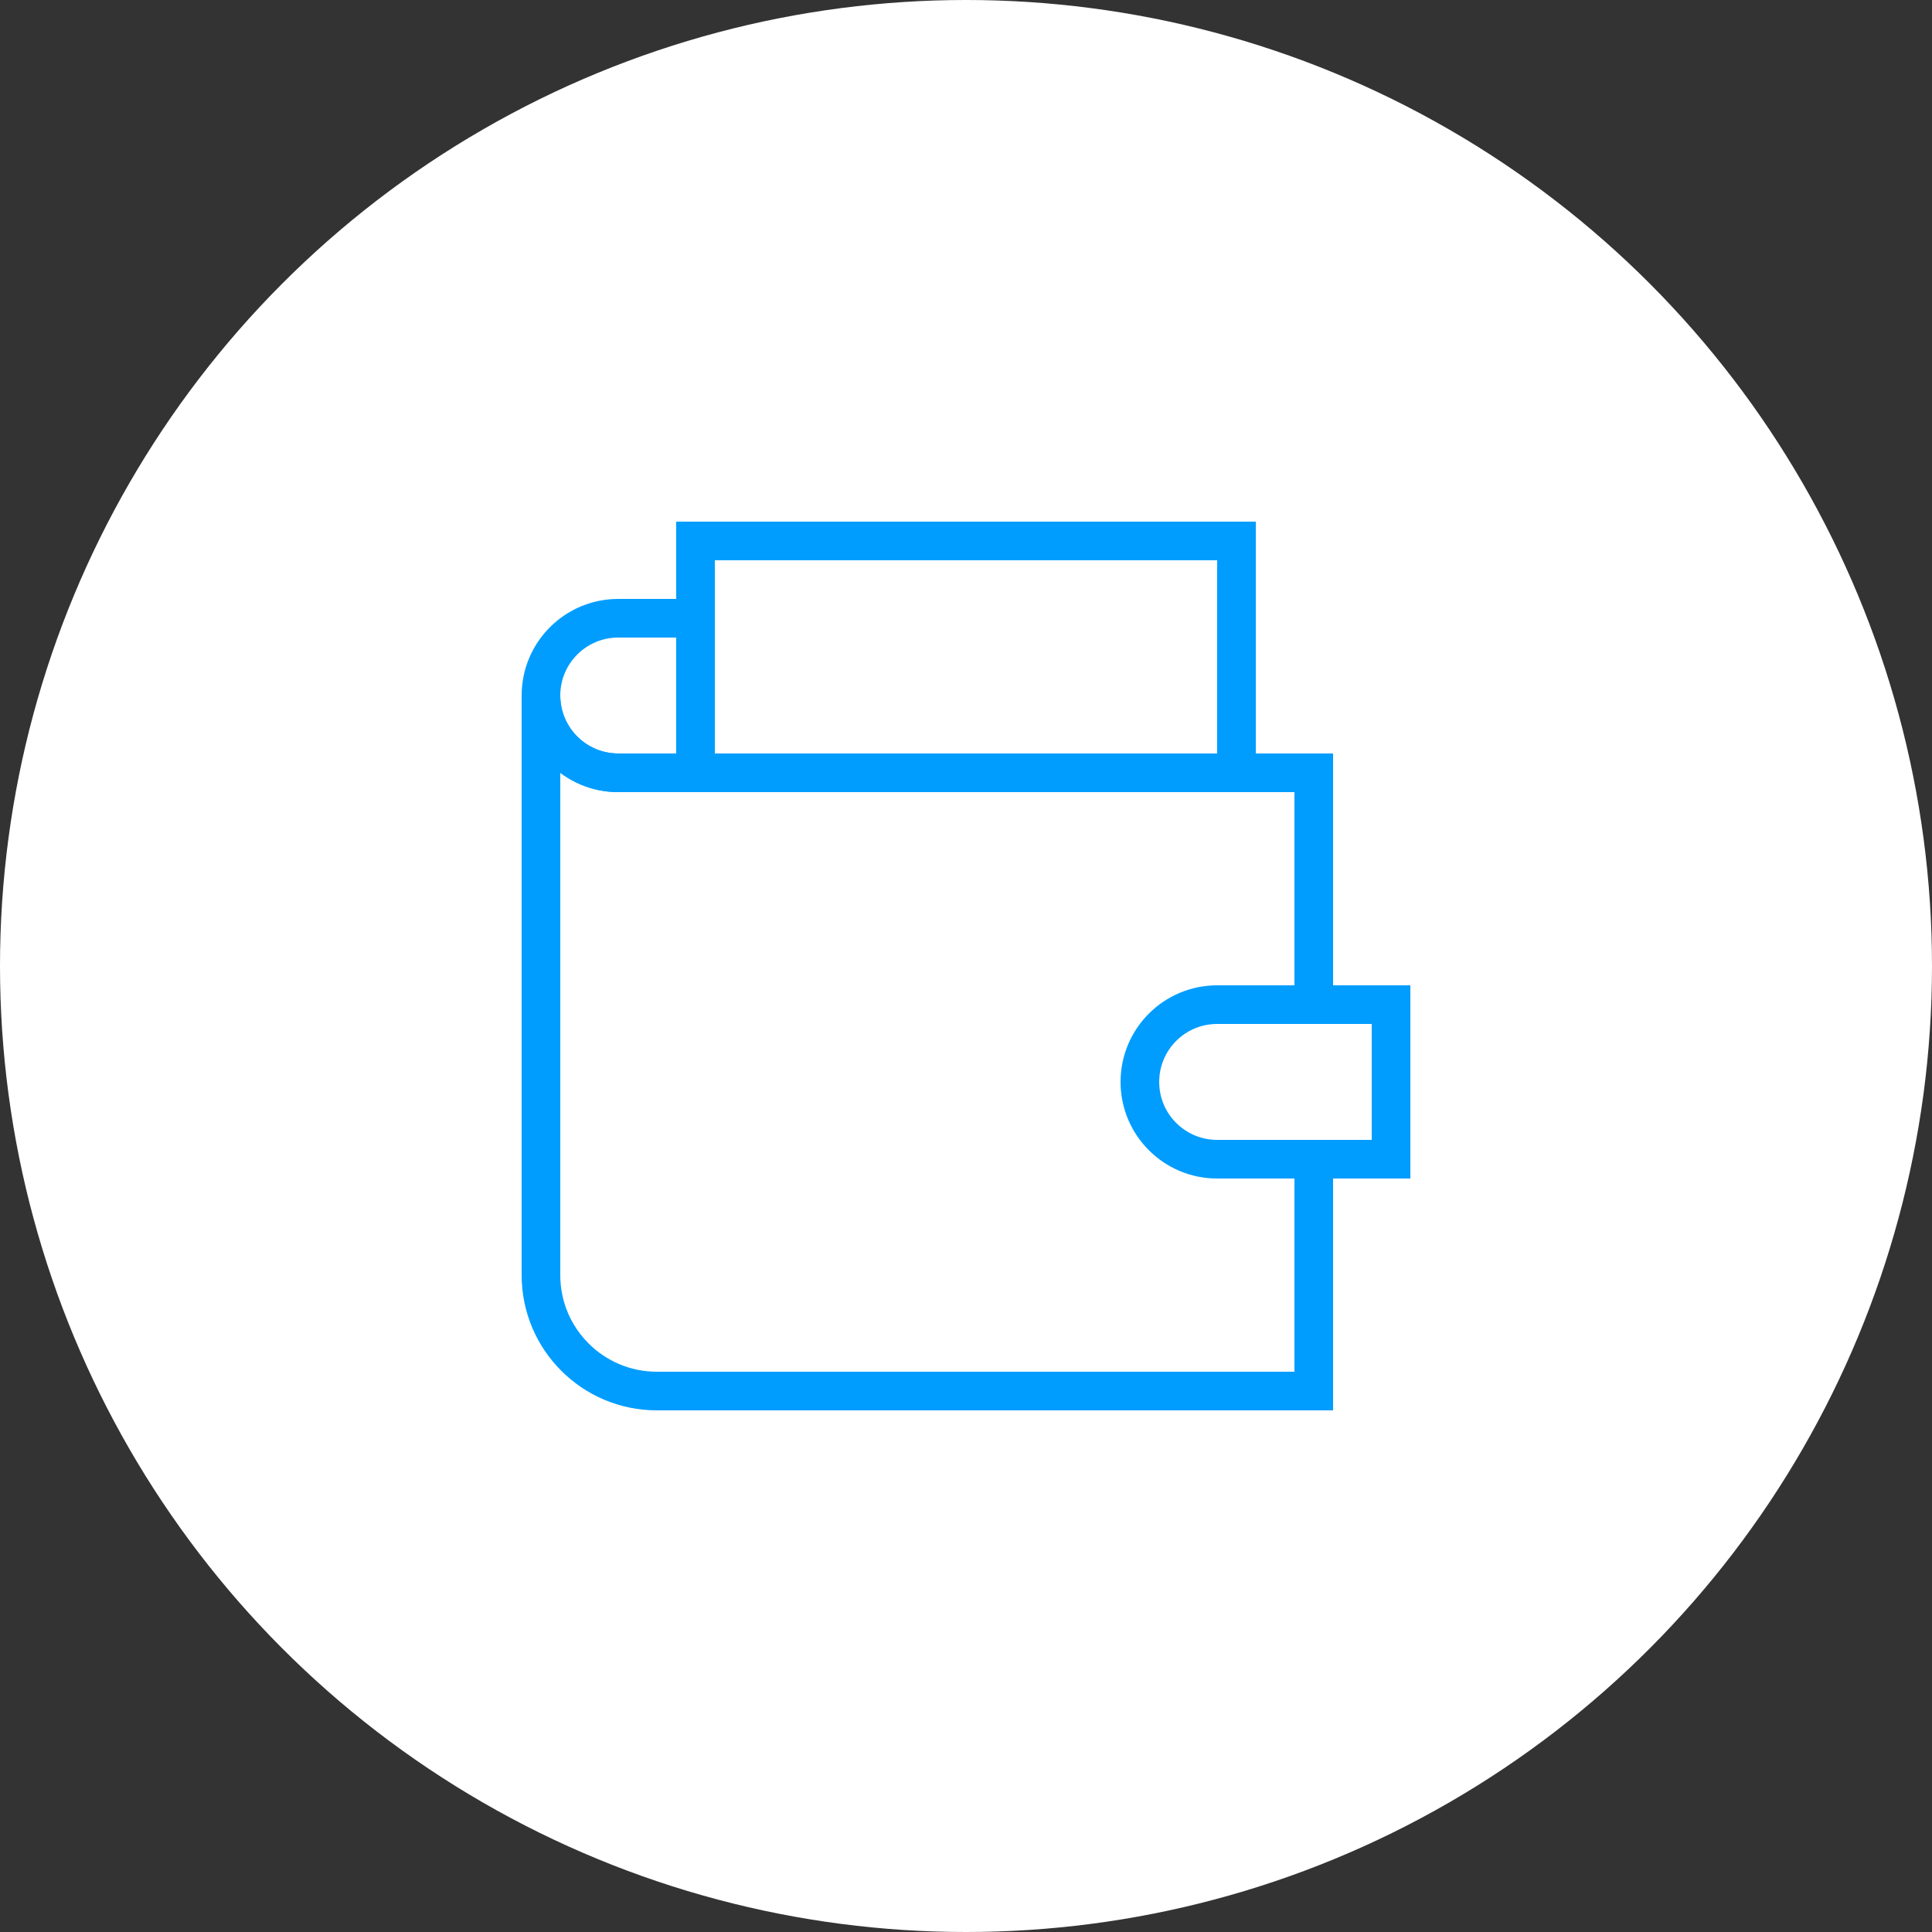 <svg width="100" height="100" viewBox="0 0 100 100" fill="none" xmlns="http://www.w3.org/2000/svg">
    <rect x="0" y="0" width="100" height="100" fill="#333333" stroke="none"/>
    <circle cx="50" cy="50" r="50" fill="white"/>
    <path d="M36 40V28H64V40" stroke="#009DFF" stroke-width="2" stroke-miterlimit="10" stroke-linecap="square"/>
    <path d="M68 51.999V40H32C29.791 40 28 38.209 28 36V66C28 69.314 30.686 72 34 72H68V60" stroke="#009DFF" stroke-width="2" stroke-miterlimit="10" stroke-linecap="square"/>
    <path d="M36 32H32C29.791 32 28 33.791 28 36C28 38.209 29.791 40 32 40" stroke="#009DFF" stroke-width="2" stroke-miterlimit="10" stroke-linecap="square"/>
    <path d="M72 60H63C60.791 60 59 58.209 59 56C59 53.791 60.791 52 63 52H72V60Z" stroke="#009DFF" stroke-width="2" stroke-miterlimit="10" stroke-linecap="square"/>
</svg>

